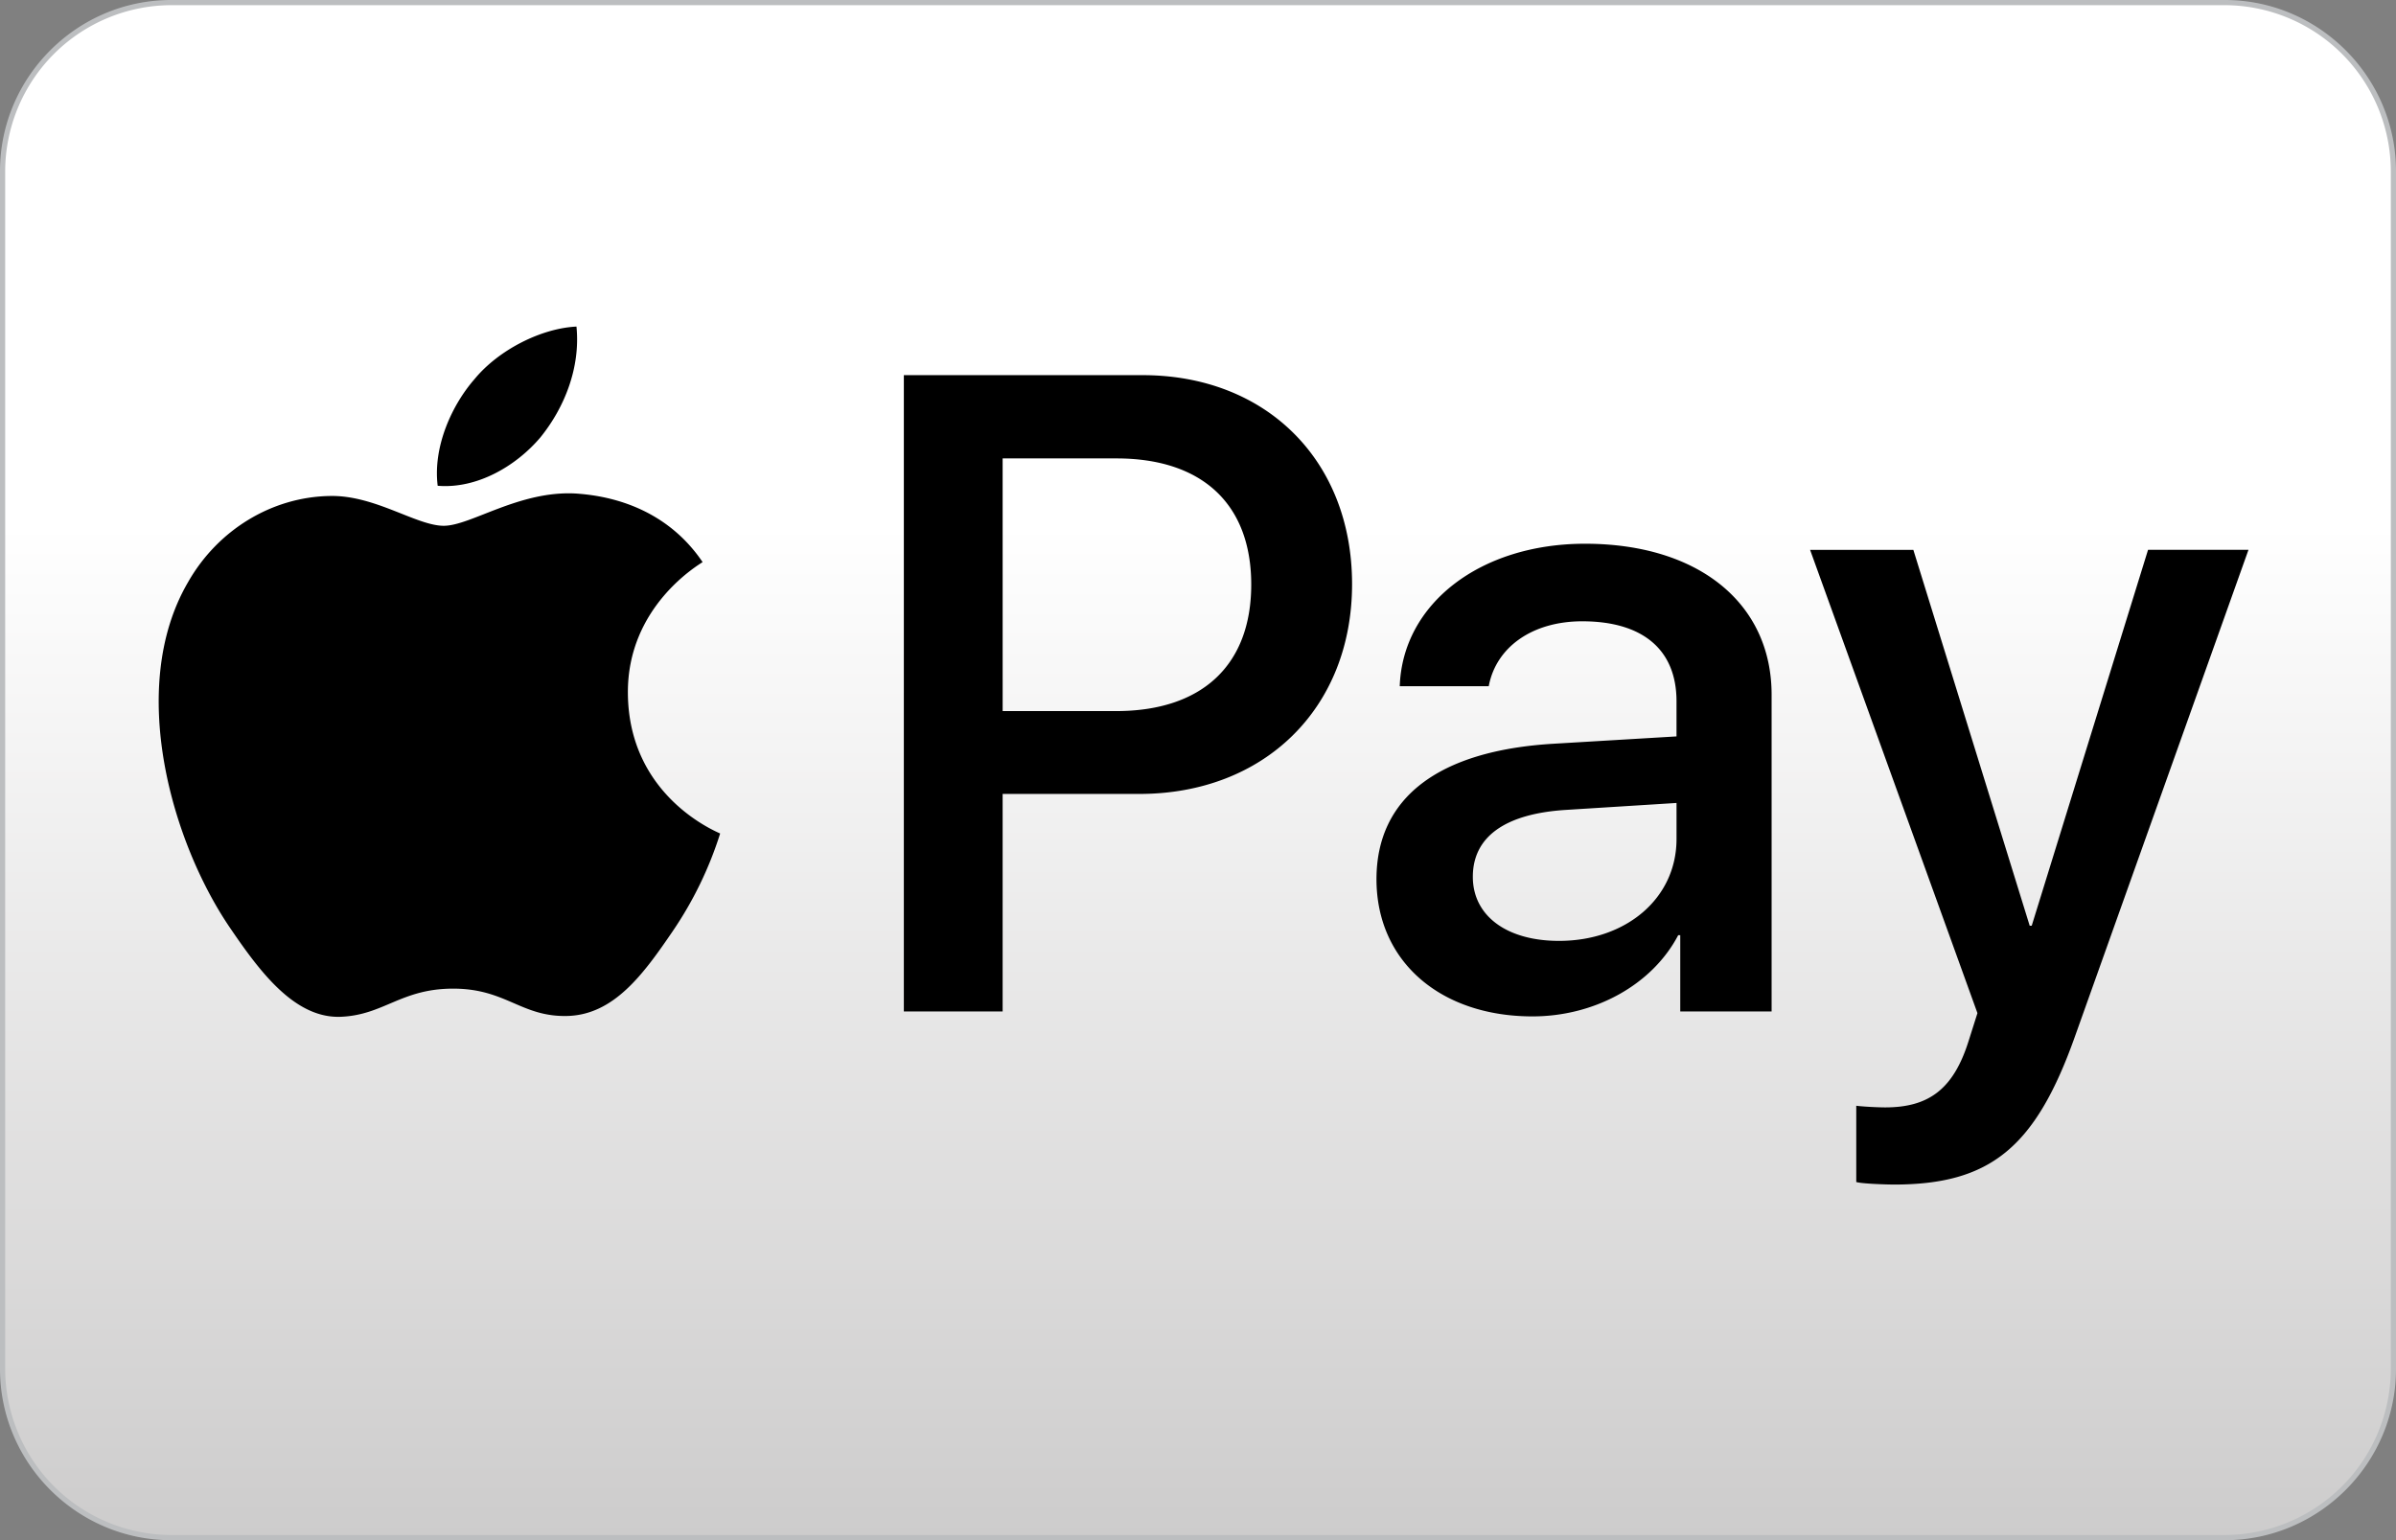 <svg id="casino-payments" xmlns="http://www.w3.org/2000/svg" xmlns:xlink="http://www.w3.org/1999/xlink" viewBox="0 0 1390 893.6"><rect x="0" y="0" width="1390" height="893.6" fill="#808080" stroke="none"/><defs><style>.cls-1{fill:url(#Безымянный_градиент);}.cls-2{fill:#bcbec0;}</style><linearGradient id="Безымянный_градиент" x1="700" y1="-263.3" x2="700" y2="627.3" gradientTransform="matrix(1, 0, 0, -1, 0, 632)" gradientUnits="userSpaceOnUse"><stop offset="0" stop-color="#cdcccc"/><stop offset="0.66" stop-color="#fff"/></linearGradient></defs><title>apple-pay-casino</title><g id="paypal"><g id="card-form"><path id="_Контур_" data-name="&lt;Контур&gt;" class="cls-1" d="M104.3,895.3A98,98,0,0,1,6.5,797.5v-695A98,98,0,0,1,104.3,4.7H1295.7a98,98,0,0,1,97.8,97.8v695a98,98,0,0,1-97.8,97.8Z" transform="translate(-5 -3.2)"/><path id="_Составной_контур_" data-name="&lt;Составной контур&gt;" class="cls-2" d="M1295.7,6.2a96.62,96.62,0,0,1,96.3,96.3v695a96.62,96.62,0,0,1-96.3,96.3H104.3A96.62,96.62,0,0,1,8,797.5v-695A96.62,96.62,0,0,1,104.3,6.2H1295.7m0-3H104.3C49.7,3.2,5,47.9,5,102.5v695c0,54.6,44.7,99.3,99.3,99.3H1295.7c54.6,0,99.3-44.7,99.3-99.3v-695c0-54.6-44.7-99.3-99.3-99.3Z" transform="translate(-5 -3.2)"/></g></g><path id="_Составной_контур_2" data-name="&lt;Составной контур&gt;" d="M318.6,256.86c-14.21,16.81-36.94,30.08-59.68,28.18-2.84-22.73,8.29-46.89,21.31-61.81,14.21-17.29,39.07-29.6,59.2-30.55,2.37,23.68-6.87,46.89-20.84,64.18m20.6,32.68c-32.92-1.89-61.1,18.71-76.73,18.71-15.87,0-39.78-17.76-65.83-17.29-33.86.47-65.36,19.66-82.65,50.2-35.52,61.1-9.24,151.56,25.1,201.29,16.81,24.63,36.94,51.63,63.47,50.68,25.1-.95,35-16.34,65.36-16.34,30.55,0,39.31,16.34,65.83,15.87,27.47-.47,44.76-24.63,61.57-49.26a216,216,0,0,0,27.47-56.6c-.47-.47-53-20.6-53.52-81.23-.47-50.68,41.44-74.83,43.34-76.25-23.68-35-60.62-38.84-73.41-39.78m190.16-68.68V590.05h57.31V463.83H666c72.46,0,123.38-49.73,123.38-121.72s-50-121.25-121.48-121.25H529.36Zm57.31,48.31h66.07c49.73,0,78.15,26.52,78.15,73.18s-28.42,73.41-78.39,73.41H586.67ZM894.05,592.9c36,0,69.39-18.23,84.54-47.13h1.18v44.28h53V406.29c0-53.28-42.63-87.62-108.22-87.62-60.86,0-105.86,34.81-107.51,82.65h51.63c4.26-22.73,25.34-37.65,54.23-37.65,35,0,54.7,16.34,54.7,46.42v20.37l-71.52,4.26c-66.54,4-102.54,31.26-102.54,78.62C803.59,561.16,840.77,592.9,894.05,592.9Zm15.39-43.81c-30.55,0-50-14.68-50-37.18,0-23.21,18.71-36.71,54.47-38.84l63.7-4v20.84C977.65,524.46,948.28,549.09,909.44,549.09Zm194.19,141.38c55.89,0,82.17-21.31,105.14-86l100.65-282.28h-58.26l-67.49,218.1h-1.18L1115,322.22h-59.91L1152.18,591,1147,607.34c-8.76,27.71-23,38.36-48.31,38.36-4.5,0-13.26-.47-16.81-.95V689C1085.16,690,1099.37,690.46,1103.63,690.46Z" transform="translate(-5 -3.2)"/></svg>